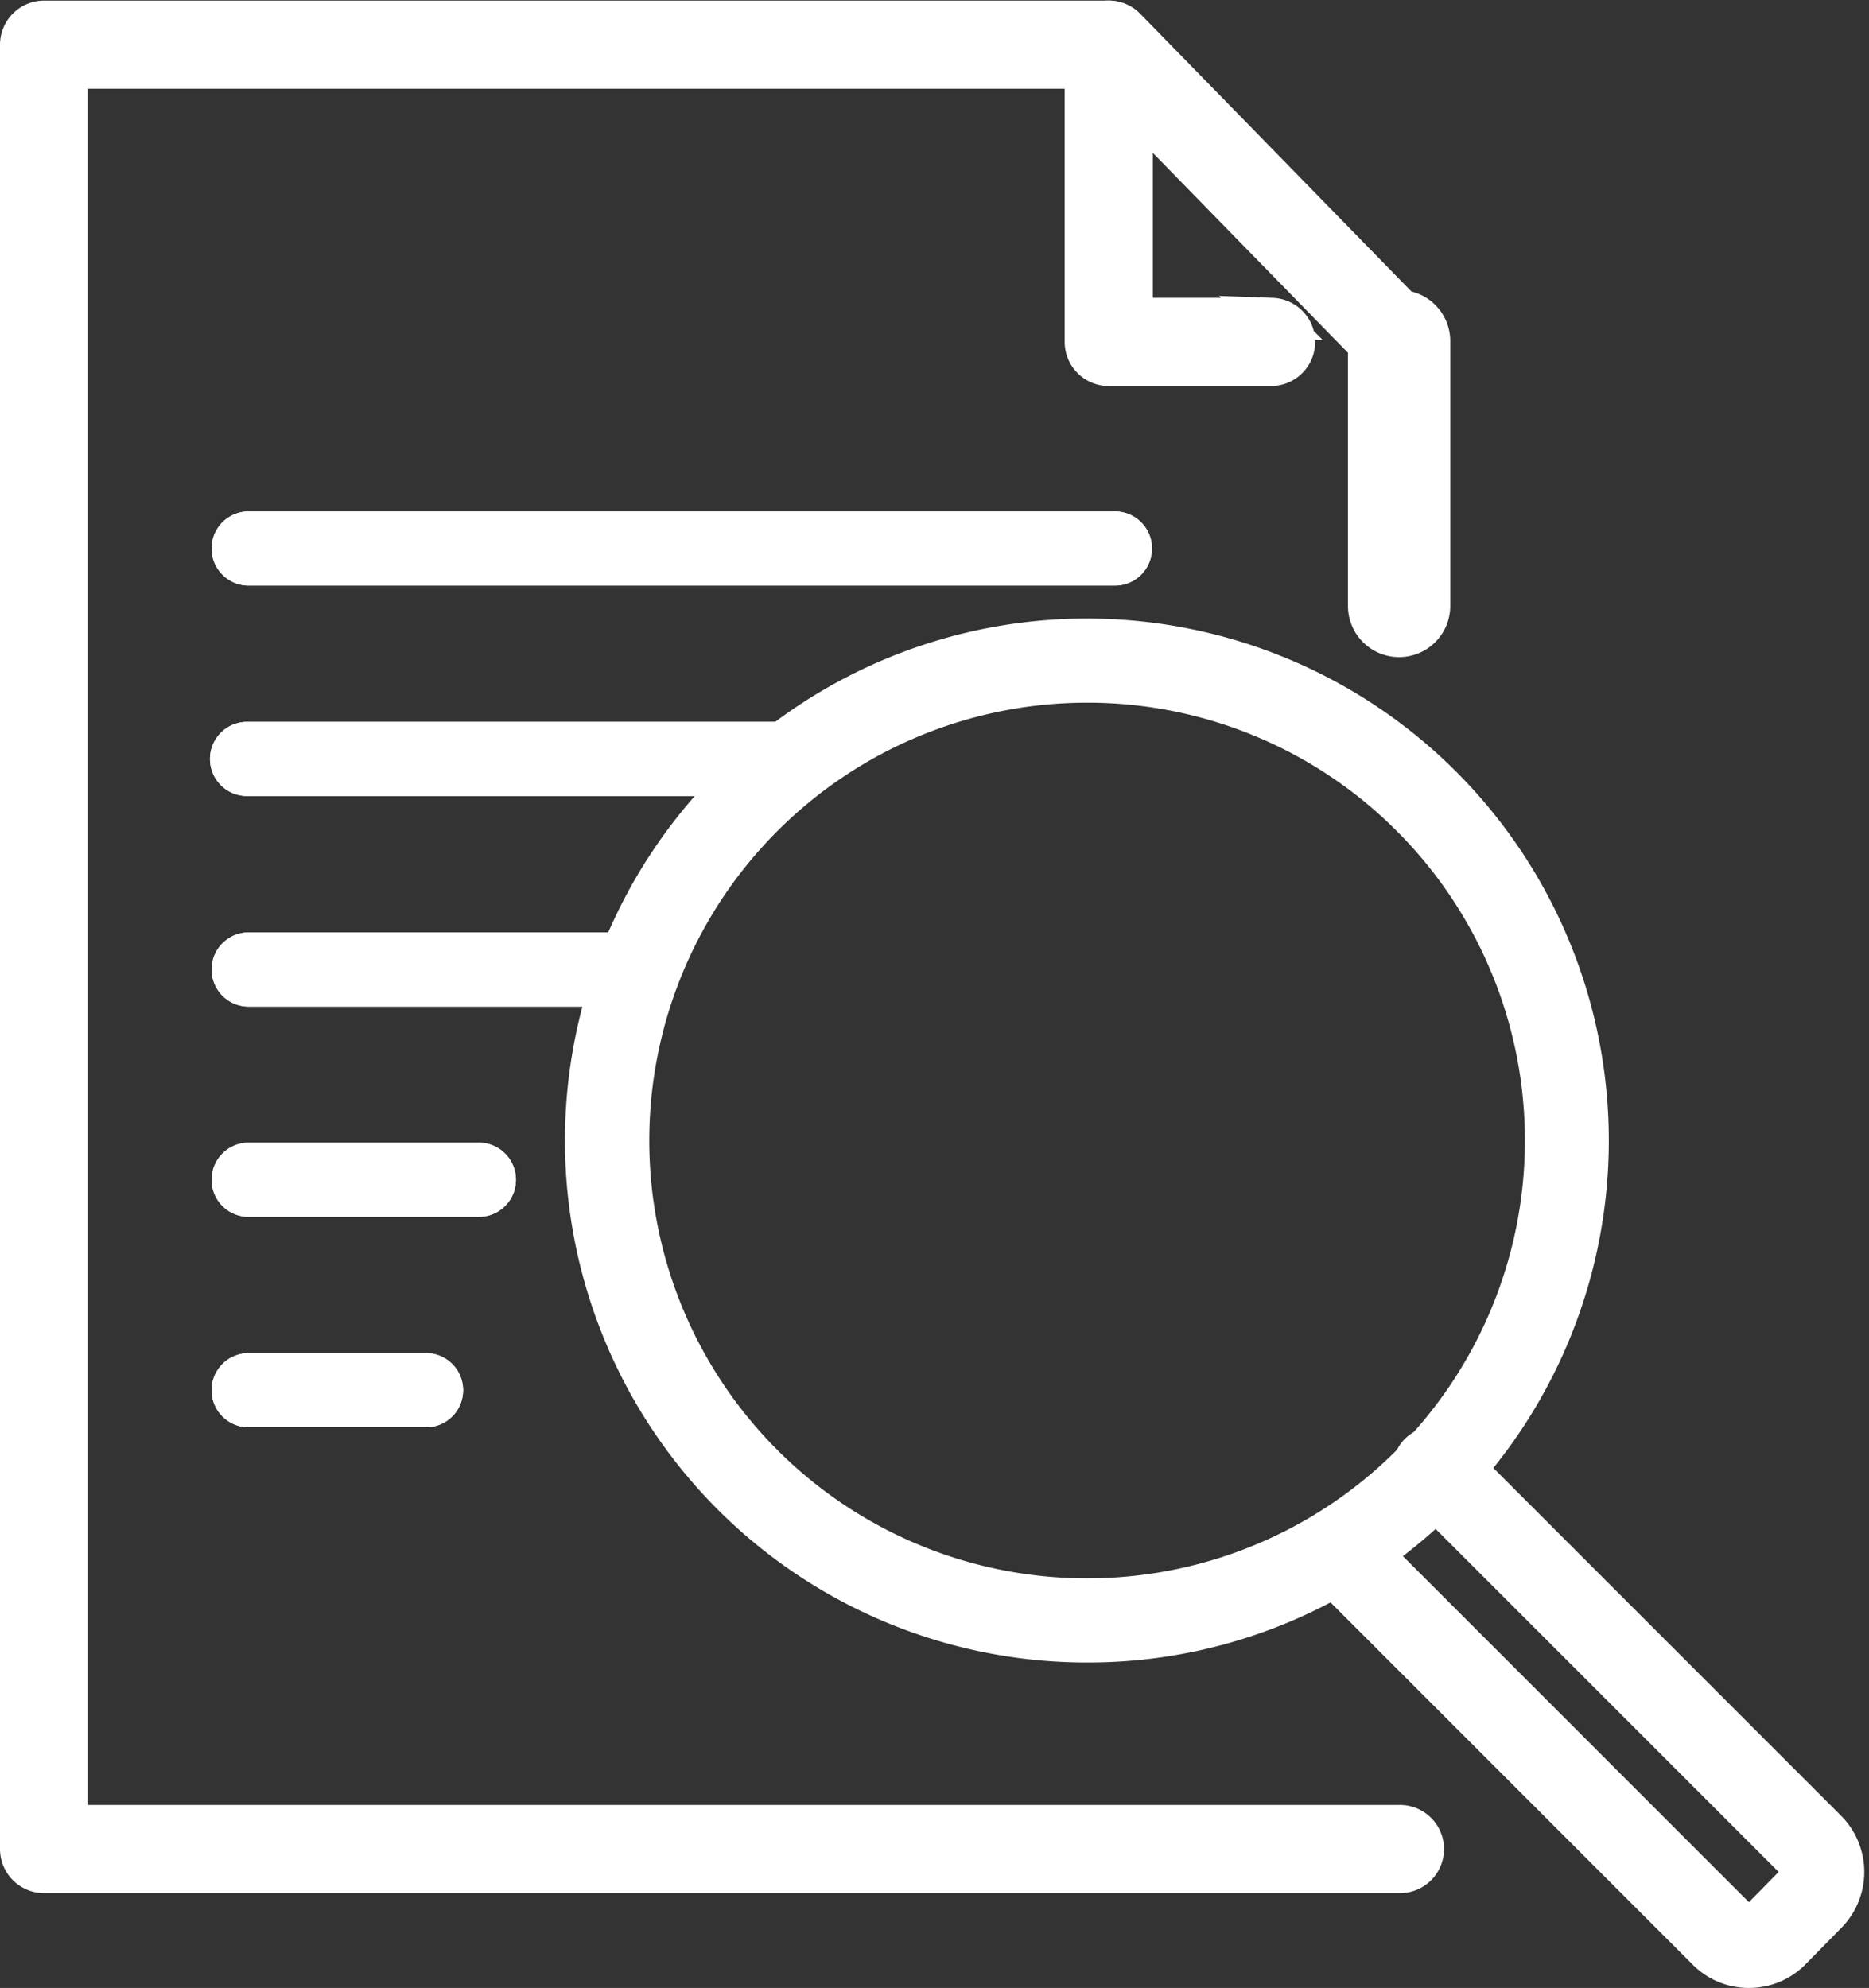 <svg xmlns="http://www.w3.org/2000/svg" width="66.351" height="70.569" viewBox="0 0 66.351 70.569">
  <rect x="0" y="0" width="66.351" height="70.569" fill="#333333" stroke="none"/>
  <g id="ico_detailbtn01" transform="translate(0.271 0.292)">
    <g id="グループ_559" data-name="グループ 559">
      <path id="パス_350" data-name="パス 350" d="M23.253,102.255H16.9a.816.816,0,0,1,0-1.631h6.354a.816.816,0,0,1,0,1.631" transform="translate(-8.372 -52.381)" fill="#fff" stroke="#fff" stroke-width="1"/>
      <path id="パス_351" data-name="パス 351" d="M23.253,102.255H16.9a.816.816,0,0,1,0-1.631h6.354a.816.816,0,0,1,0,1.631Z" transform="translate(-8.372 -52.381)" fill="#fff" stroke="#fff" stroke-miterlimit="10" stroke-width="1"/>
      <path id="パス_352" data-name="パス 352" d="M25.127,86.675H16.9a.816.816,0,0,1,0-1.631h8.23a.816.816,0,0,1,0,1.631" transform="translate(-8.372 -44.271)" fill="#fff" stroke="#fff" stroke-width="1"/>
      <path id="パス_353" data-name="パス 353" d="M25.127,86.675H16.9a.816.816,0,0,1,0-1.631h8.23a.816.816,0,0,1,0,1.631Z" transform="translate(-8.372 -44.271)" fill="#fff" stroke="#fff" stroke-miterlimit="10" stroke-width="1"/>
      <path id="パス_354" data-name="パス 354" d="M30.647,71.1H16.9a.816.816,0,0,1,0-1.631H30.647a.816.816,0,1,1,0,1.631" transform="translate(-8.372 -36.16)" fill="#fff" stroke="#fff" stroke-width="1"/>
      <path id="パス_355" data-name="パス 355" d="M30.647,71.1H16.9a.816.816,0,0,1,0-1.631H30.647a.816.816,0,1,1,0,1.631Z" transform="translate(-8.372 -36.16)" fill="#fff" stroke="#fff" stroke-miterlimit="10" stroke-width="1"/>
      <path id="パス_356" data-name="パス 356" d="M35.791,55.515H16.9a.816.816,0,1,1,0-1.631H35.791a.816.816,0,0,1,0,1.631" transform="translate(-8.372 -28.05)" fill="#fff" stroke="#fff" stroke-width="1"/>
      <path id="パス_357" data-name="パス 357" d="M35.791,55.515H16.9a.816.816,0,1,1,0-1.631H35.791a.816.816,0,0,1,0,1.631Z" transform="translate(-8.372 -28.05)" fill="#fff" stroke="#fff" stroke-miterlimit="10" stroke-width="1"/>
      <path id="パス_358" data-name="パス 358" d="M47.71,39.935H16.9a.816.816,0,0,1,0-1.631H47.71a.816.816,0,0,1,0,1.631" transform="translate(-8.372 -19.94)" fill="#fff" stroke="#fff" stroke-width="1"/>
      <path id="パス_359" data-name="パス 359" d="M47.71,39.935H16.9a.816.816,0,0,1,0-1.631H47.71a.816.816,0,0,1,0,1.631Z" transform="translate(-8.372 -19.94)" fill="#fff" stroke="#fff" stroke-miterlimit="10" stroke-width="1"/>
      <path id="パス_360" data-name="パス 360" d="M102.149,34.012a.816.816,0,0,1-.816-.816V23.823a.816.816,0,1,1,1.631,0V33.2a.816.816,0,0,1-.816.816" transform="translate(-52.75 -11.977)" fill="#fff" stroke="#fff" stroke-width="1"/>
      <path id="パス_361" data-name="パス 361" d="M102.149,34.012a.816.816,0,0,1-.816-.816V23.823a.816.816,0,1,1,1.631,0V33.2A.816.816,0,0,1,102.149,34.012Z" transform="translate(-52.75 -11.977)" fill="#fff" stroke="#fff" stroke-miterlimit="10" stroke-width="2"/>
      <path id="パス_362" data-name="パス 362" d="M49.919,66.683H1.816A.816.816,0,0,1,1,65.867V1.816A.816.816,0,0,1,1.816,1h37.8a.816.816,0,0,1,0,1.631H2.631V65.052H49.919a.816.816,0,1,1,0,1.631" transform="translate(-0.521 -0.521)" fill="#fff" stroke="#fff" stroke-width="1"/>
      <path id="パス_363" data-name="パス 363" d="M49.919,66.683H1.816A.816.816,0,0,1,1,65.867V1.816A.816.816,0,0,1,1.816,1h37.8a.816.816,0,0,1,0,1.631H2.631V65.052H49.919a.816.816,0,1,1,0,1.631Z" transform="translate(-0.521 -0.521)" fill="#fff" stroke="#fff" stroke-miterlimit="10" stroke-width="1.5"/>
      <path id="パス_364" data-name="パス 364" d="M86.439,13.182H80.65a.815.815,0,0,1-.815-.816V1.816a.815.815,0,0,1,1.4-.57L91.541,11.8a.816.816,0,0,1-1.167,1.14L81.466,3.817v7.734h4.974a.816.816,0,0,1,0,1.631" transform="translate(-41.559 -0.521)" fill="#fff" stroke="#fff" stroke-width="0.5"/>
      <path id="パス_365" data-name="パス 365" d="M86.439,13.182H80.65a.815.815,0,0,1-.815-.816V1.816a.815.815,0,0,1,1.4-.57L91.541,11.8a.816.816,0,0,1-1.167,1.14L81.466,3.817v7.734h4.974a.816.816,0,0,1,0,1.631Z" transform="translate(-41.559 -0.521)" fill="#fff" stroke="#fff" stroke-miterlimit="10" stroke-width="1.5"/>
      <path id="パス_366" data-name="パス 366" d="M60.892,82.342a17.529,17.529,0,1,1,12.395-5.134,17.416,17.416,0,0,1-12.395,5.134m0-34.072a16.543,16.543,0,1,0,11.7,4.84,16.5,16.5,0,0,0-11.7-4.84" transform="translate(-22.578 -24.618)" fill="#fff" stroke="#fff" stroke-width="1"/>
      <path id="パス_367" data-name="パス 367" d="M60.892,82.342a17.529,17.529,0,1,1,12.395-5.134A17.416,17.416,0,0,1,60.892,82.342Zm0-34.072a16.543,16.543,0,1,0,11.7,4.84A16.5,16.5,0,0,0,60.892,48.27Z" transform="translate(-22.578 -24.618)" fill="#fff" stroke="#fff" stroke-miterlimit="10" stroke-width="2"/>
      <path id="パス_368" data-name="パス 368" d="M112.877,125.031a1.808,1.808,0,0,1-1.289-.534l-13.36-13.36a.489.489,0,0,1,.692-.692l13.36,13.36a.838.838,0,0,0,.6.247h0a.838.838,0,0,0,.6-.253l1.272-1.295a.847.847,0,0,0-.005-1.189L101.37,107.939a.489.489,0,1,1,.692-.692l13.377,13.377a1.828,1.828,0,0,1,.012,2.566l-1.272,1.295a1.812,1.812,0,0,1-1.293.546Z" transform="translate(-51.059 -55.754)" fill="#fff" stroke="#fff" stroke-width="1"/>
      <path id="パス_369" data-name="パス 369" d="M112.877,125.031a1.808,1.808,0,0,1-1.289-.534l-13.36-13.36a.489.489,0,0,1,.692-.692l13.36,13.36a.838.838,0,0,0,.6.247h0a.838.838,0,0,0,.6-.253l1.272-1.295a.847.847,0,0,0-.005-1.189L101.37,107.939a.489.489,0,1,1,.692-.692l13.377,13.377a1.828,1.828,0,0,1,.012,2.566l-1.272,1.295a1.812,1.812,0,0,1-1.293.546Z" transform="translate(-51.059 -55.754)" fill="#fff" stroke="#fff" stroke-miterlimit="10" stroke-width="2"/>
    </g>
  </g>
</svg>
